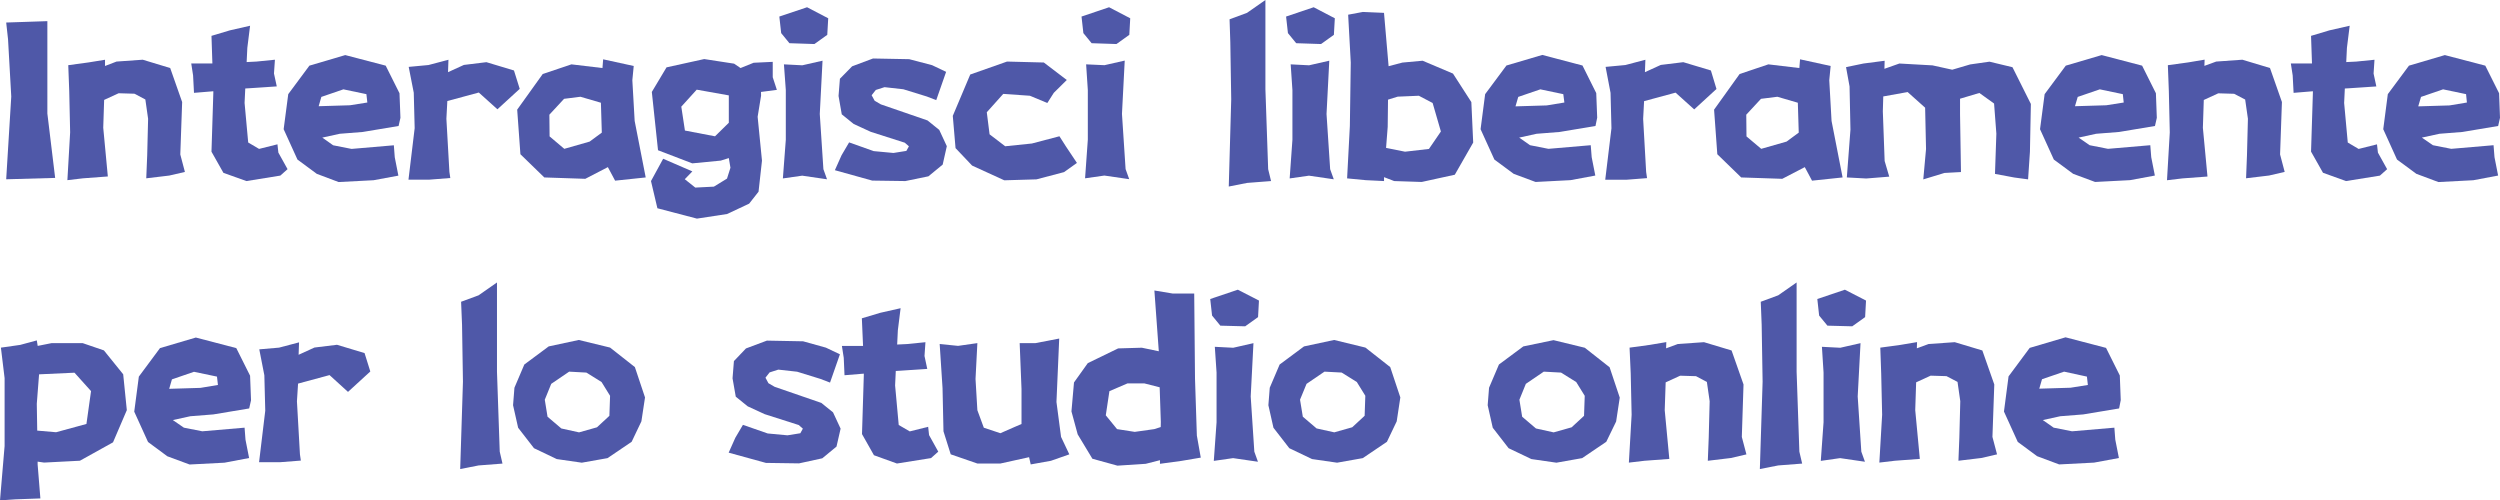 <svg xmlns="http://www.w3.org/2000/svg" viewBox="0 0 690.37 138.18"><defs><style>.cls-1{fill:#4f58a8;}</style></defs><title>资源 56</title><g id="图层_2" data-name="图层 2"><g id="图层_1-2" data-name="图层 1"><path class="cls-1" d="M1.71,6.22l11.37-.38V31.36l2.15,17.77-13.52.38,1.4-22.85L2.22,10.85Z"/><path class="cls-1" d="M18.85,18l5.59-.76L29,16.5,29,18.22,32.18,17l7.24-.51L47,18.79l3.3,9.39-.51,14.48,1.27,4.82-4.32,1-6.35.76.26-6.35.25-10.09-.76-5.33-3-1.59-4.38-.13-4,1.84-.25,7.68,1.27,13.46-6.85.51-4.32.51.76-13.21-.25-11.42Z"/><path class="cls-1" d="M69.06,7.11,68.3,13.2l-.19,3.94L70.84,17l5.08-.51-.26,3.81.77,3.56-7.62.51-1.08.06-.19,4,1,10.92,3,1.77,5.08-1.27.25,2.29,2.54,4.57-2,1.78L68.05,50,61.7,47.73l-3.3-5.84.51-16.25V25.2l-5.34.44-.25-4.82-.51-3.3h5.84L58.4,9.9l5.08-1.52Z"/><path class="cls-1" d="M110.07,34.79l-9.9,1.65-6.35.5L89,38,92,40.12l5.08,1,11.68-1,.25,3.3,1,5.08-6.86,1.27-9.65.5L87.47,48l-5.33-3.94-3.81-8.38L79.6,26l5.84-7.87,9.9-2.92,11.17,2.92,3.81,7.62.26,6.79Zm-8.63-6.48L101.18,26l-6.35-1.33-6.09,2.09L88,29.33l8.63-.26Z"/><path class="cls-1" d="M112.86,18.47l5.46-.51,5.52-1.46-.12,3.43,4.38-2,6.22-.76,7.61,2.29,1.59,5.08-6.16,5.64-5.14-4.63-8.69,2.35-.26,4.89.83,14.66.25,1.71-5.78.45H112.8l1.71-14.22-.25-9.78Z"/><path class="cls-1" d="M166.37,18.79l.19-2.41L175,18.22l-.38,3.93.64,11.24L178.31,49l-8.45.89-2-3.74-6.23,3.23L150.31,49l-6.6-6.41-.89-12.31,7.05-9.84,7.93-2.67Zm-10.6,8.5-4.06,4.38.06,6,4.06,3.43,7-2,3.36-2.48-.25-8.25-5.65-1.65Z"/><path class="cls-1" d="M210.17,26.41l-.95,5.84,1.2,12.12-.95,8.57-2.6,3.3-6.09,2.86-8.32,1.27-10.92-2.86L179.77,50l3.36-6.16,8.06,3.49-2.09,2.16L192,51.8l5.14-.26,3.62-2.22.95-3-.45-2.67-2.22.7-7.87.76-9.46-3.62L180,25.39l4.06-6.79,10.41-2.29,8.25,1.27,1.78,1.21,3.62-1.46,5.27-.25v4.25l1.14,3.49-4.38.57ZM192.4,24.76l-4.26,4.69,1,6.6,8.31,1.59,3.81-3.74V26.34Z"/><path class="cls-1" d="M218,11.93l-2.28-2.79-.51-4.57L222.87,2l5.84,3.05-.26,4.57-3.55,2.54Zm-1.52,5.84,5.08.26,5.58-1.27-.76,14.72,1,15.24,1,2.79-6.85-1-5.34.76L217,38.59V24.88Z"/><path class="cls-1" d="M257.4,18l3.87,1.84-2.73,7.81-2.6-1-6.48-2-5.2-.58-2.41.77-1.15,1.46.83,1.52,1.71,1,12.89,4.44,3.24,2.61,2.09,4.5-1.14,5.08-3.94,3.24L250,50l-9.14-.13L230.55,47l1.84-4.12,2.09-3.56,6.79,2.41,5.46.51,3.56-.57.7-1.27-1.15-1-9.39-3-4.7-2.16-3.3-2.67-.89-5.07.38-4.76,3.37-3.43,5.77-2.16,10,.19Z"/><path class="cls-1" d="M294.59,22.09,291,25.64l-1.78,2.8-4.82-2-7.36-.51L272.5,31l.77,6.09,4.31,3.3,7.37-.76,7.61-2,1.78,2.79,3.05,4.57-3.56,2.54-7.61,2-8.89.26-8.89-4.07-4.57-4.82L263.11,32l4.82-11.42L278.09,17l10.16.26Z"/><path class="cls-1" d="M301.45,11.93l-2.28-2.79-.51-4.57L306.27,2l5.84,3.05-.25,4.57-3.55,2.54Zm-1.52,5.84L305,18l5.59-1.27-.76,14.72,1,15.24,1,2.79-6.86-1-5.33.76.76-10.67V24.88Z"/><path class="cls-1" d="M339.54,5.33l4.82-1.78L349.44,0V24.63l.76,22.09L351,50l-6.6.51-5.08,1L340,27.42l-.25-15.74Z"/><path class="cls-1" d="M357.94,11.93l-2.28-2.79-.51-4.57L362.77,2l5.84,3.05-.26,4.57-3.55,2.54Zm-1.52,5.84,5.08.26,5.58-1.27-.76,14.72,1,15.24,1,2.79-6.85-1-5.33.76.76-10.67V24.88Z"/><path class="cls-1" d="M372.29,4.06l4.06-.76,5.84.25,1.27,14.73,3.81-1,5.59-.51,8.38,3.55,5.07,7.87.51,11.18-5.08,8.88-9.14,2L385,50l-2.8-1.08V50l-5.08-.25L372,49.26l.76-14.47.25-17.52Zm10.92,31-.45,5.78L388,41.89l6.6-.76,3.3-4.82-2.28-7.87-3.81-2-5.84.25-2.67.83Z"/><path class="cls-1" d="M440.59,34.79l-9.9,1.65-6.35.5L419.52,38l3,2.1,5.08,1,11.68-1,.26,3.3,1,5.08-6.85,1.27-9.65.5L418,48l-5.33-3.94-3.81-8.38L410.12,26,416,18.09l9.9-2.92L437,18.09l3.8,7.62.26,6.79ZM432,28.31,431.7,26l-6.34-1.33-6.1,2.09-.76,2.61,8.63-.26Z"/><path class="cls-1" d="M443.38,18.47l5.46-.51,5.53-1.46-.13,3.43,4.38-2,6.22-.76,7.62,2.29L474,24.57l-6.15,5.64-5.15-4.63-8.69,2.35-.26,4.89.83,14.66.25,1.71-5.77.45h-5.78L445,35.42l-.25-9.78Z"/><path class="cls-1" d="M496.89,18.79l.19-2.41,8.45,1.84-.38,3.93.63,11.24L508.83,49l-8.44.89-2-3.74-6.22,3.23L480.83,49l-6.6-6.41-.89-12.31,7.05-9.84,7.94-2.67Zm-10.6,8.5-4.06,4.38.06,6,4.07,3.43,7-2,3.36-2.48-.25-8.25-5.65-1.65Z"/><path class="cls-1" d="M509.78,18.54l4.82-1,5.84-.76L520.38,19l4.13-1.46,9.14.51,5.46,1.2,4.95-1.46,5.33-.76,6.35,1.53,5.08,10.15-.26,13.2-.51,7.62-3.8-.51-5.34-1,.38-11.11-.63-8.32-4.06-2.92-5.34,1.59v4.25l.26,16-4.57.25-5.84,1.78.76-8.38-.25-11.42-4.83-4.32-6.73,1.21-.12,4.12.5,13.71,1.27,4.32-6.34.51L510,49l1-13.2-.25-11.93Z"/><path class="cls-1" d="M595.09,34.79l-9.9,1.65-6.35.5L574,38l3.05,2.1,5.07,1,11.68-1,.26,3.3,1,5.08-6.85,1.27-9.65.5L572.5,48l-5.34-3.94-3.81-8.38L564.62,26l5.84-7.87,9.91-2.92,11.17,2.92,3.81,7.62.25,6.79Zm-8.63-6.48L586.21,26l-6.35-1.33-6.1,2.09L573,29.33l8.64-.26Z"/><path class="cls-1" d="M598.65,18l5.58-.76,4.57-.77-.06,1.72L612,17l7.23-.51,7.62,2.29,3.3,9.39-.51,14.48,1.27,4.82-4.31,1-6.35.76.25-6.35.26-10.09L620,27.49l-3.05-1.59-4.38-.13-4,1.84-.25,7.68,1.27,13.46-6.86.51-4.32.51.77-13.21-.26-11.42Z"/><path class="cls-1" d="M648.86,7.11l-.76,6.09-.19,3.94,2.72-.13,5.08-.51-.25,3.81.76,3.56-7.62.51-1.08.06-.19,4,1,10.92,3,1.77,5.07-1.27.26,2.29,2.54,4.57-2,1.78L647.84,50l-6.35-2.29-3.3-5.84.51-16.25V25.2l-5.33.44-.25-4.82-.51-3.3h5.84l-.26-7.62,5.08-1.52Z"/><path class="cls-1" d="M689.86,34.79,680,36.44l-6.35.5L668.79,38l3.05,2.1,5.07,1,11.68-1,.26,3.3,1,5.08L683,49.77l-9.65.5L667.27,48l-5.34-3.94-3.8-8.38L659.39,26l5.84-7.87,9.91-2.92,11.17,2.92,3.81,7.62.25,6.79Zm-8.63-6.48L681,26l-6.35-1.33-6.09,2.09-.77,2.61,8.64-.26Z"/><path class="cls-1" d="M.25,96l5.34-.76L10.16,94l.25,1.52,3.81-.76h8.63l5.84,2,5.33,6.6,1,9.9-3.81,8.89-9.14,5.08-9.9.51-1.78-.26v.76l.76,9.4-6.85.25L0,138.18l1.27-15V104.41Zm9.91,15.49.12,7.42,5.21.45,8.38-2.29L25.14,108l-4.57-5.08-9.78.45Z"/><path class="cls-1" d="M68.81,112.79l-9.9,1.65-6.35.5L47.73,116l3.05,2.1,5.08,1,11.68-1,.25,3.3,1,5.08L62,127.77l-9.65.5L46.21,126l-5.33-3.94-3.81-8.38L38.34,104l5.84-7.87,9.9-2.92,11.17,2.92,3.81,7.62.26,6.79Zm-8.63-6.48L59.92,104l-6.35-1.33-6.09,2.09-.76,2.61,8.63-.26Z"/><path class="cls-1" d="M71.6,96.47,77.06,96l5.52-1.46-.12,3.43,4.38-2,6.22-.76,7.61,2.29,1.59,5.08-6.16,5.64L91,103.58l-8.69,2.35L82,110.82l.83,14.66.25,1.71-5.78.45H71.54l1.71-14.22L73,103.64Z"/><path class="cls-1" d="M127.33,83.33l4.83-1.78L137.24,78v24.63l.76,22.09.76,3.3-6.6.51-5.08,1,.76-24.12-.25-15.74Z"/><path class="cls-1" d="M160.66,127.77l-6.92-1-6.28-3-4.38-5.65-1.4-6.22.38-4.83,2.73-6.41,6.73-5,8.31-1.78,8.64,2.1,6.85,5.39,2.8,8.38-1,6.6L174.43,122l-6.66,4.51Zm-3.49-25.14L152.22,106l-1.78,4.38.76,4.7,3.81,3.24,4.89,1.08,4.95-1.4,3.43-3.17.19-5.53-2.35-3.8-4.19-2.61Z"/><path class="cls-1" d="M228.07,96l3.87,1.84-2.73,7.81-2.6-1-6.47-2-5.21-.58-2.41.77-1.14,1.46.82,1.52,1.72,1,12.88,4.44,3.24,2.61,2.09,4.5L231,123.32l-3.93,3.24-6.42,1.4-9.14-.13L201.22,125l1.84-4.12,2.1-3.56L212,119.7l5.46.51,3.55-.57.7-1.27-1.14-1-9.4-3-4.69-2.16-3.3-2.67-.89-5.07.38-4.76L206,96.22l5.78-2.16,10,.19Z"/><path class="cls-1" d="M248.7,85.11l-.76,6.09-.19,3.94,2.73-.13,5.08-.51-.26,3.81.76,3.56-7.61.51-1.08.06-.19,4,1,10.92,3.05,1.77,5.08-1.27.25,2.29,2.54,4.57-2,1.78L247.69,128l-6.35-2.29-3.3-5.84.5-16.25v-.44l-5.33.44L233,98.82l-.51-3.3h5.84L238,87.9l5.08-1.52Z"/><path class="cls-1" d="M281.58,94.76h4.32l6.6-1.27L291.74,111l1.27,9.65,2.28,4.82-5.08,1.78-5.58,1-.45-2L276.25,128H269.9l-7.36-2.54-2-6.35-.26-11.93L259.49,95l5.08.51,5.33-.76-.51,9.9.51,8.63,1.78,4.83,4.57,1.52,4.06-1.78,1.78-.76v-9.65Z"/><path class="cls-1" d="M318.78,80.22l5,.83h6L330,104.6l.51,15.68,1.08,6.09-5.27.89-6,.82v-1l-3.93,1-7.81.51-6.92-1.91-4.06-6.73-1.72-6.34.7-8,3.81-5.33,8.38-4.07,6.54-.19L320,97Zm1.78,36.31-.32-9.58L316,105.87h-4.64l-5,2.15-1,6.67,3.11,3.81,4.89.76,5.4-.76,1.77-.57Z"/><path class="cls-1" d="M337,89.93l-2.29-2.79-.51-4.57L341.82,80l5.84,3-.25,4.57-3.56,2.54Zm-1.53,5.84,5.08.26,5.59-1.27-.76,14.72,1,15.24,1,2.79-6.86-1-5.33.76.76-10.67V102.88Z"/><path class="cls-1" d="M369.24,127.77l-6.92-1-6.28-3-4.38-5.65-1.4-6.22.38-4.83,2.73-6.41,6.73-5,8.32-1.78,8.63,2.1,6.86,5.39,2.79,8.38-1,6.6L383,122l-6.67,4.51Zm-3.49-25.14L360.8,106,359,110.37l.77,4.7,3.8,3.24,4.89,1.08,4.95-1.4,3.43-3.17.19-5.53-2.35-3.8-4.19-2.61Z"/><path class="cls-1" d="M429.8,127.77l-6.92-1-6.28-3-4.38-5.65-1.4-6.22.38-4.83,2.73-6.41,6.73-5L429,93.93l8.64,2.1,6.85,5.39,2.8,8.38-1,6.6L443.57,122l-6.66,4.51Zm-3.49-25.14L421.36,106l-1.78,4.38.76,4.7,3.81,3.24,4.89,1.08L434,118l3.43-3.17.19-5.53-2.35-3.8-4.19-2.61Z"/><path class="cls-1" d="M450,96l5.58-.76,4.57-.77-.06,1.72L463.32,95l7.23-.51,7.62,2.29,3.3,9.39L481,120.66l1.27,4.82-4.31,1-6.35.76.25-6.35.26-10.09-.77-5.33-3-1.59-4.38-.13-4,1.84-.26,7.68,1.27,13.46-6.85.51-4.32.51.76-13.21-.25-11.42Z"/><path class="cls-1" d="M486.23,83.33l4.82-1.78L496.13,78v24.63l.76,22.09.77,3.3-6.61.51-5.07,1,.76-24.12-.26-15.74Z"/><path class="cls-1" d="M504.64,89.93l-2.29-2.79-.5-4.57L509.46,80l5.84,3-.25,4.57-3.56,2.54Zm-1.52,5.84,5.07.26,5.59-1.27L513,109.48l1,15.24,1,2.79-6.86-1-5.33.76.76-10.67V102.88Z"/><path class="cls-1" d="M519.24,96l5.58-.76,4.57-.77-.06,1.72L532.57,95l7.23-.51,7.62,2.29,3.3,9.39-.51,14.48,1.27,4.82-4.31,1-6.35.76.25-6.35.26-10.09-.76-5.33-3.05-1.59-4.38-.13-4,1.84-.25,7.68,1.27,13.46-6.86.51-4.32.51.77-13.21-.26-11.42Z"/><path class="cls-1" d="M585.19,112.79l-9.9,1.65-6.35.5L564.12,116l3,2.1,5.08,1,11.68-1,.25,3.3,1,5.08-6.86,1.27-9.64.5-6.1-2.28-5.33-3.94-3.81-8.38,1.27-9.71,5.84-7.87,9.9-2.92,11.18,2.92,3.8,7.62.26,6.79Zm-8.63-6.48L576.3,104,570,102.63l-6.1,2.09-.76,2.61,8.63-.26Z"/></g></g></svg>